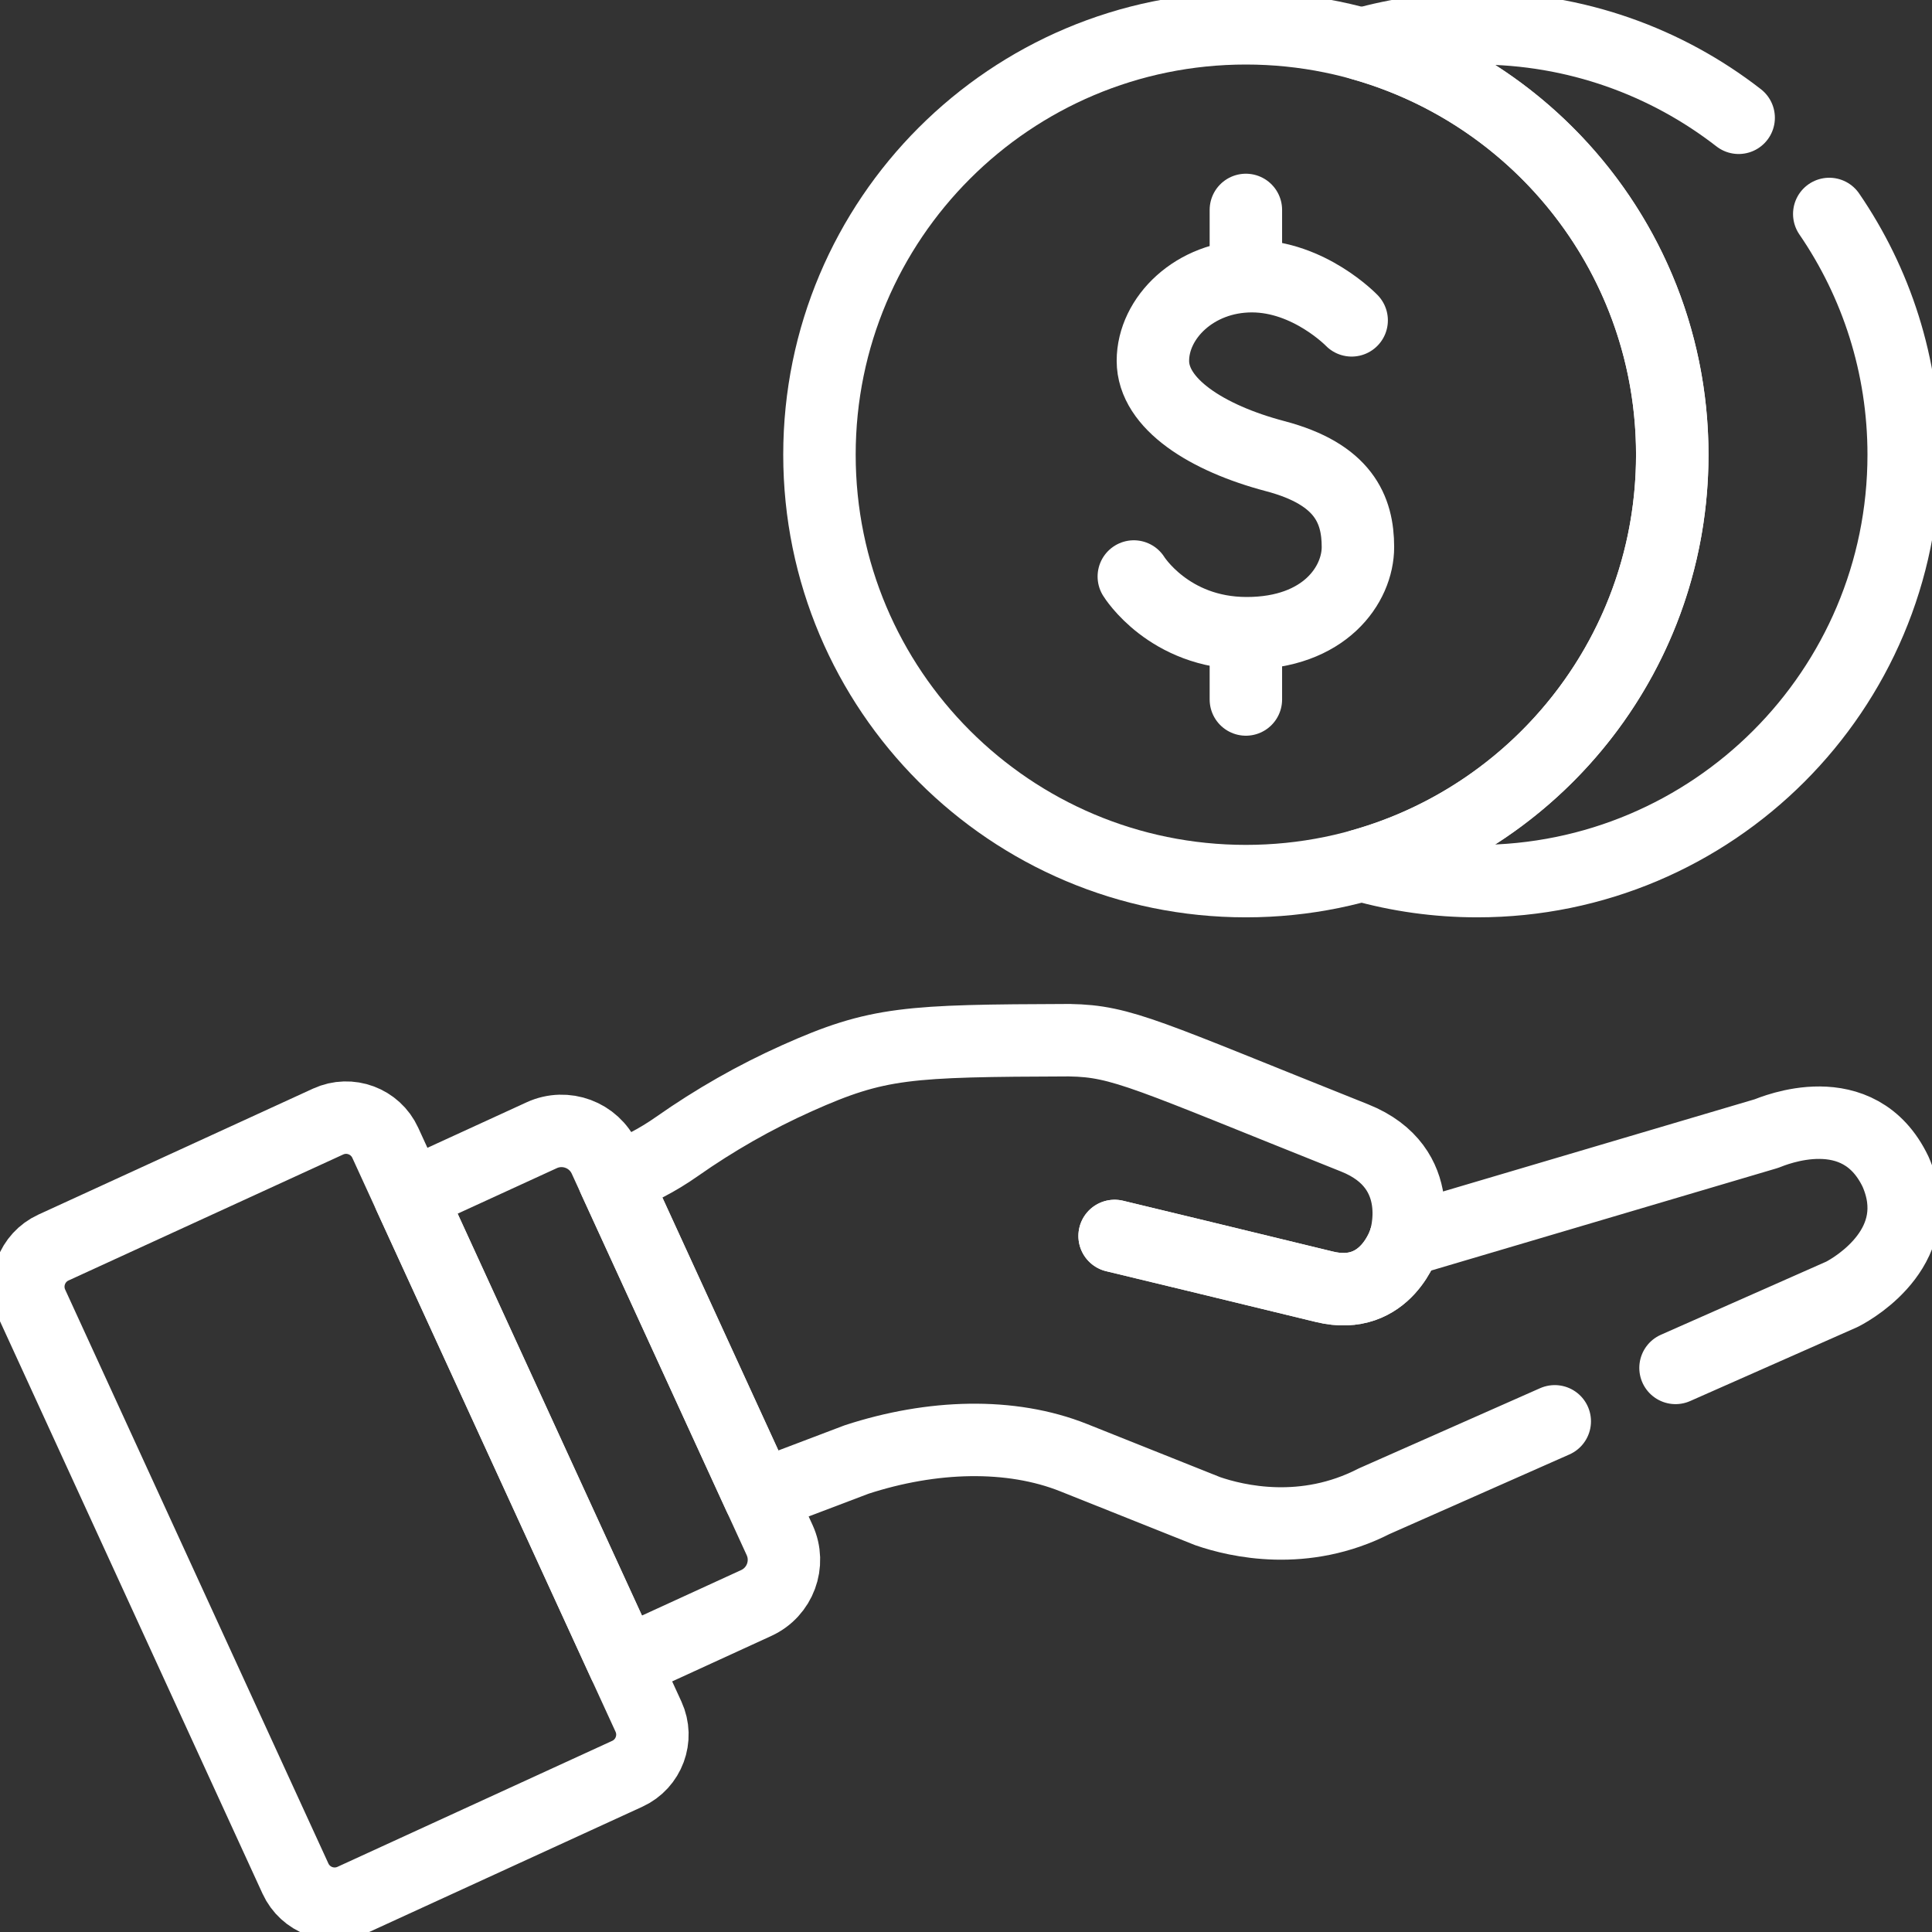 <svg width="80" height="80" viewBox="0 0 80 80" fill="none" xmlns="http://www.w3.org/2000/svg">
<rect x="0" y="0" width="80" height="80" fill="#333333" stroke="none"/>
<path d="M58.171 51.369C58.171 51.369 57.419 53.913 54.84 53.282C52.262 52.65 46.154 51.179 46.154 51.179" stroke="white" stroke-width="3" stroke-miterlimit="10" stroke-linecap="round" stroke-linejoin="round"/>
<path d="M58.171 51.369C58.171 51.369 57.419 53.913 54.84 53.282C52.262 52.65 46.154 51.179 46.154 51.179" stroke="white" stroke-width="3" stroke-miterlimit="10" stroke-linecap="round" stroke-linejoin="round"/>
<path d="M26.852 71.083L15.953 47.32C15.542 46.424 14.483 46.031 13.587 46.441L2.213 51.658C1.317 52.069 0.924 53.128 1.335 54.024L12.234 77.787C12.645 78.683 13.704 79.076 14.6 78.665L25.974 73.449C26.87 73.038 27.263 71.978 26.852 71.083Z" stroke="white" stroke-width="3" stroke-miterlimit="10" stroke-linecap="round" stroke-linejoin="round"/>
<path d="M32.282 63.77L25.038 47.974C24.585 46.988 23.419 46.555 22.432 47.007L16.961 49.517L25.844 68.885L31.316 66.376C32.302 65.923 32.735 64.757 32.282 63.77Z" stroke="white" stroke-width="3" stroke-miterlimit="10" stroke-linecap="round" stroke-linejoin="round"/>
<path d="M55.969 13.265C55.969 13.265 54.208 11.436 51.837 11.436C49.466 11.436 47.739 13.164 47.739 14.942C47.739 16.72 49.974 18.142 52.803 18.888C55.631 19.633 56.229 21.095 56.229 22.653C56.229 24.211 54.852 26.22 51.623 26.22C48.394 26.22 46.949 23.872 46.949 23.872" stroke="white" stroke-width="3" stroke-miterlimit="10" stroke-linecap="round" stroke-linejoin="round"/>
<path d="M51.589 8.693V10.68" stroke="white" stroke-width="3" stroke-miterlimit="10" stroke-linecap="round" stroke-linejoin="round"/>
<path d="M51.589 26.977V28.964" stroke="white" stroke-width="3" stroke-miterlimit="10" stroke-linecap="round" stroke-linejoin="round"/>
<path d="M51.589 36.485C61.34 36.485 69.245 28.58 69.245 18.828C69.245 9.077 61.34 1.172 51.589 1.172C41.837 1.172 33.932 9.077 33.932 18.828C33.932 28.58 41.837 36.485 51.589 36.485Z" stroke="white" stroke-width="3" stroke-miterlimit="10" stroke-linecap="round" stroke-linejoin="round"/>
<path d="M69.38 56.642C72.93 55.072 75.939 53.741 76.276 53.592C76.863 53.291 79.812 51.522 78.491 48.517C76.959 45.319 73.434 46.83 73.138 46.941L58.171 51.369C58.171 51.369 59.196 48.359 56.093 47.12C47.494 43.688 46.469 43.107 44.292 43.073L44.292 43.072C37.565 43.095 36.346 43.15 33.003 44.646C31.254 45.429 29.593 46.377 28.036 47.471C27.23 48.038 26.353 48.494 25.427 48.823L31.452 61.96L35.473 60.434C38.585 59.419 41.848 59.317 44.461 60.36L50.01 62.575C51.223 62.993 54.01 63.644 56.901 62.162C56.903 62.161 56.904 62.161 56.904 62.161C57.028 62.106 60.446 60.594 64.379 58.854" stroke="white" stroke-width="3" stroke-miterlimit="10" stroke-linecap="round" stroke-linejoin="round"/>
<path d="M71.994 4.877C69.005 2.555 65.25 1.172 61.172 1.172C59.511 1.172 57.904 1.402 56.38 1.83C63.803 3.918 69.245 10.738 69.245 18.828C69.245 26.919 63.803 33.738 56.38 35.826C57.904 36.255 59.511 36.485 61.172 36.485C70.923 36.485 78.828 28.58 78.828 18.828C78.828 15.129 77.69 11.697 75.746 8.86" stroke="white" stroke-width="3" stroke-miterlimit="10" stroke-linecap="round" stroke-linejoin="round"/>
</svg>

